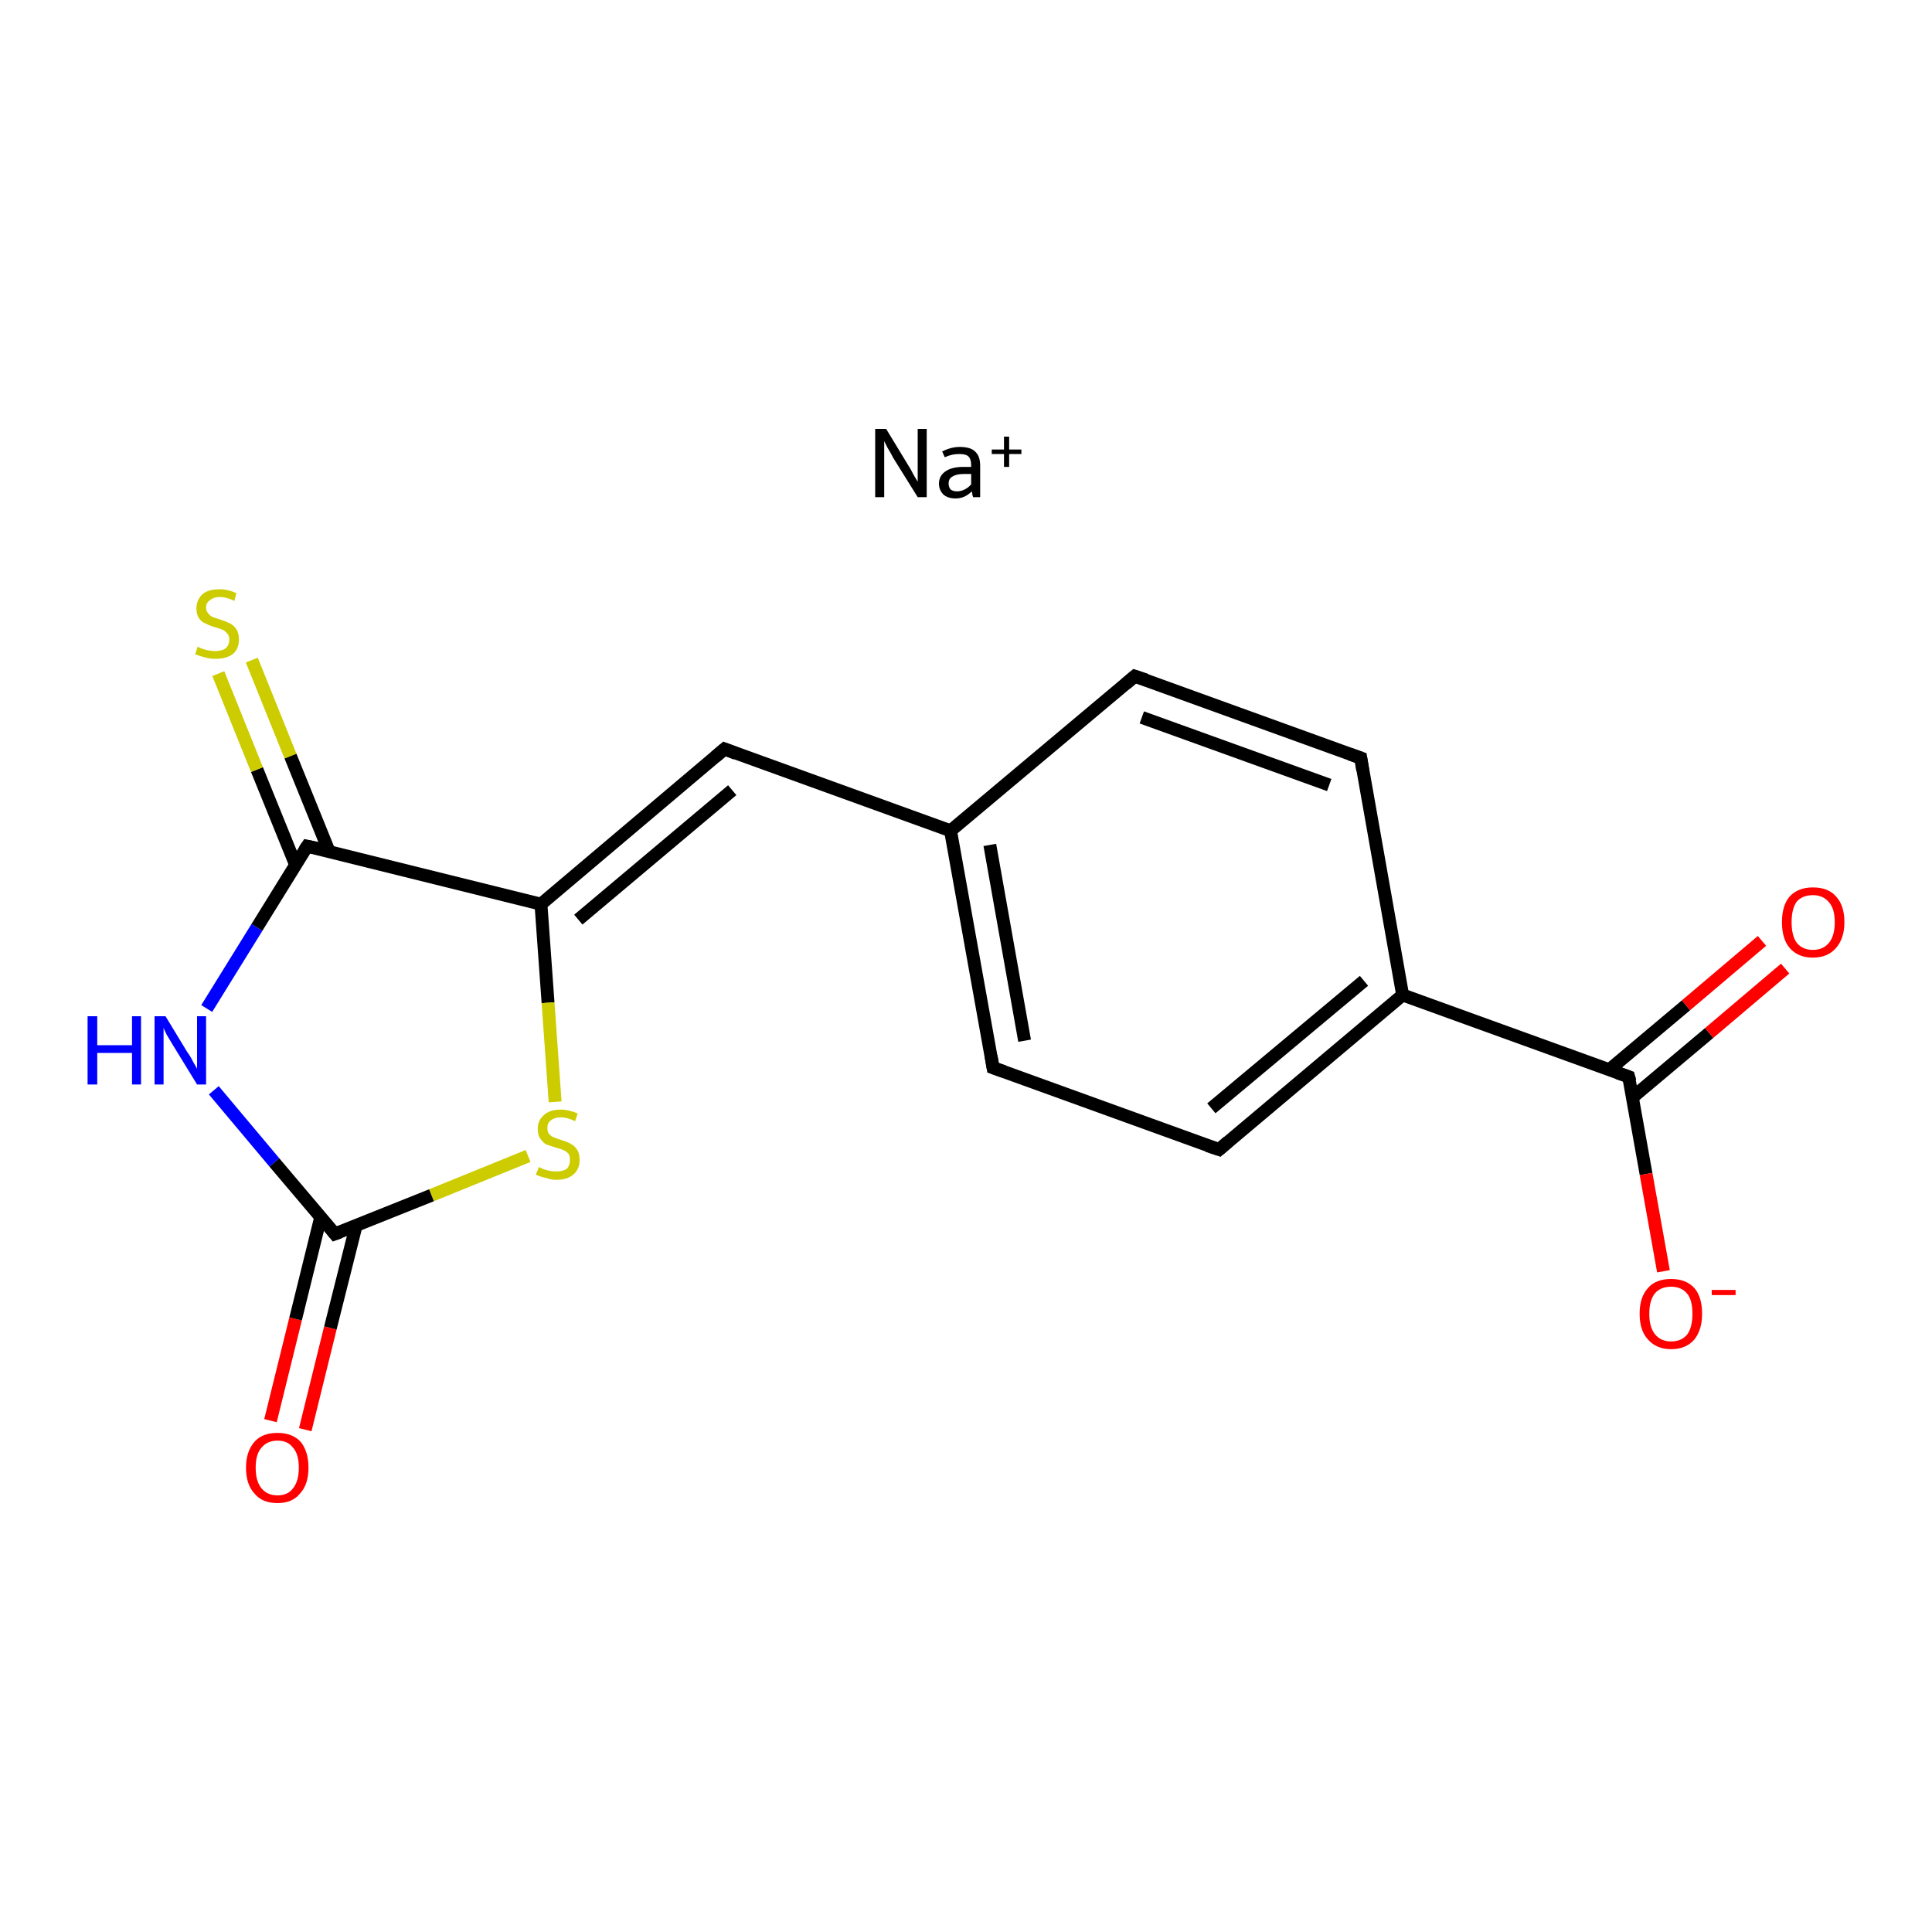 <?xml version='1.0' encoding='iso-8859-1'?>
<svg version='1.1' baseProfile='full'
              xmlns='http://www.w3.org/2000/svg'
                      xmlns:rdkit='http://www.rdkit.org/xml'
                      xmlns:xlink='http://www.w3.org/1999/xlink'
                  xml:space='preserve'
width='300px' height='300px' viewBox='0 0 300 300'>
<!-- END OF HEADER -->
<rect style='opacity:1.0;fill:#FFFFFF;stroke:none' width='300.0' height='300.0' x='0.0' y='0.0'> </rect>
<path class='bond-0 atom-0 atom-1' d='M 42.0,220.6 L 45.9,204.8' style='fill:none;fill-rule:evenodd;stroke:#FF0000;stroke-width:2.0px;stroke-linecap:butt;stroke-linejoin:miter;stroke-opacity:1' />
<path class='bond-0 atom-0 atom-1' d='M 45.9,204.8 L 49.8,189.0' style='fill:none;fill-rule:evenodd;stroke:#000000;stroke-width:2.0px;stroke-linecap:butt;stroke-linejoin:miter;stroke-opacity:1' />
<path class='bond-0 atom-0 atom-1' d='M 47.4,222.0 L 51.3,206.2' style='fill:none;fill-rule:evenodd;stroke:#FF0000;stroke-width:2.0px;stroke-linecap:butt;stroke-linejoin:miter;stroke-opacity:1' />
<path class='bond-0 atom-0 atom-1' d='M 51.3,206.2 L 55.3,190.3' style='fill:none;fill-rule:evenodd;stroke:#000000;stroke-width:2.0px;stroke-linecap:butt;stroke-linejoin:miter;stroke-opacity:1' />
<path class='bond-1 atom-1 atom-2' d='M 52.0,191.6 L 42.6,180.5' style='fill:none;fill-rule:evenodd;stroke:#000000;stroke-width:2.0px;stroke-linecap:butt;stroke-linejoin:miter;stroke-opacity:1' />
<path class='bond-1 atom-1 atom-2' d='M 42.6,180.5 L 33.2,169.3' style='fill:none;fill-rule:evenodd;stroke:#0000FF;stroke-width:2.0px;stroke-linecap:butt;stroke-linejoin:miter;stroke-opacity:1' />
<path class='bond-2 atom-2 atom-3' d='M 32.1,156.6 L 39.9,144.0' style='fill:none;fill-rule:evenodd;stroke:#0000FF;stroke-width:2.0px;stroke-linecap:butt;stroke-linejoin:miter;stroke-opacity:1' />
<path class='bond-2 atom-2 atom-3' d='M 39.9,144.0 L 47.7,131.4' style='fill:none;fill-rule:evenodd;stroke:#000000;stroke-width:2.0px;stroke-linecap:butt;stroke-linejoin:miter;stroke-opacity:1' />
<path class='bond-3 atom-3 atom-4' d='M 51.1,132.2 L 45.1,117.4' style='fill:none;fill-rule:evenodd;stroke:#000000;stroke-width:2.0px;stroke-linecap:butt;stroke-linejoin:miter;stroke-opacity:1' />
<path class='bond-3 atom-3 atom-4' d='M 45.1,117.4 L 39.1,102.5' style='fill:none;fill-rule:evenodd;stroke:#CCCC00;stroke-width:2.0px;stroke-linecap:butt;stroke-linejoin:miter;stroke-opacity:1' />
<path class='bond-3 atom-3 atom-4' d='M 45.9,134.3 L 39.9,119.5' style='fill:none;fill-rule:evenodd;stroke:#000000;stroke-width:2.0px;stroke-linecap:butt;stroke-linejoin:miter;stroke-opacity:1' />
<path class='bond-3 atom-3 atom-4' d='M 39.9,119.5 L 33.9,104.6' style='fill:none;fill-rule:evenodd;stroke:#CCCC00;stroke-width:2.0px;stroke-linecap:butt;stroke-linejoin:miter;stroke-opacity:1' />
<path class='bond-4 atom-3 atom-5' d='M 47.7,131.4 L 84.0,140.4' style='fill:none;fill-rule:evenodd;stroke:#000000;stroke-width:2.0px;stroke-linecap:butt;stroke-linejoin:miter;stroke-opacity:1' />
<path class='bond-5 atom-5 atom-6' d='M 84.0,140.4 L 112.5,116.3' style='fill:none;fill-rule:evenodd;stroke:#000000;stroke-width:2.0px;stroke-linecap:butt;stroke-linejoin:miter;stroke-opacity:1' />
<path class='bond-5 atom-5 atom-6' d='M 89.8,142.8 L 113.7,122.7' style='fill:none;fill-rule:evenodd;stroke:#000000;stroke-width:2.0px;stroke-linecap:butt;stroke-linejoin:miter;stroke-opacity:1' />
<path class='bond-6 atom-6 atom-7' d='M 112.5,116.3 L 147.6,129.0' style='fill:none;fill-rule:evenodd;stroke:#000000;stroke-width:2.0px;stroke-linecap:butt;stroke-linejoin:miter;stroke-opacity:1' />
<path class='bond-7 atom-7 atom-8' d='M 147.6,129.0 L 154.2,165.8' style='fill:none;fill-rule:evenodd;stroke:#000000;stroke-width:2.0px;stroke-linecap:butt;stroke-linejoin:miter;stroke-opacity:1' />
<path class='bond-7 atom-7 atom-8' d='M 153.7,131.2 L 159.1,161.6' style='fill:none;fill-rule:evenodd;stroke:#000000;stroke-width:2.0px;stroke-linecap:butt;stroke-linejoin:miter;stroke-opacity:1' />
<path class='bond-8 atom-8 atom-9' d='M 154.2,165.8 L 189.3,178.5' style='fill:none;fill-rule:evenodd;stroke:#000000;stroke-width:2.0px;stroke-linecap:butt;stroke-linejoin:miter;stroke-opacity:1' />
<path class='bond-9 atom-9 atom-10' d='M 189.3,178.5 L 217.8,154.5' style='fill:none;fill-rule:evenodd;stroke:#000000;stroke-width:2.0px;stroke-linecap:butt;stroke-linejoin:miter;stroke-opacity:1' />
<path class='bond-9 atom-9 atom-10' d='M 188.1,172.1 L 211.8,152.3' style='fill:none;fill-rule:evenodd;stroke:#000000;stroke-width:2.0px;stroke-linecap:butt;stroke-linejoin:miter;stroke-opacity:1' />
<path class='bond-10 atom-10 atom-11' d='M 217.8,154.5 L 252.9,167.2' style='fill:none;fill-rule:evenodd;stroke:#000000;stroke-width:2.0px;stroke-linecap:butt;stroke-linejoin:miter;stroke-opacity:1' />
<path class='bond-11 atom-11 atom-12' d='M 253.5,170.4 L 265.4,160.4' style='fill:none;fill-rule:evenodd;stroke:#000000;stroke-width:2.0px;stroke-linecap:butt;stroke-linejoin:miter;stroke-opacity:1' />
<path class='bond-11 atom-11 atom-12' d='M 265.4,160.4 L 277.2,150.4' style='fill:none;fill-rule:evenodd;stroke:#FF0000;stroke-width:2.0px;stroke-linecap:butt;stroke-linejoin:miter;stroke-opacity:1' />
<path class='bond-11 atom-11 atom-12' d='M 249.9,166.1 L 261.8,156.1' style='fill:none;fill-rule:evenodd;stroke:#000000;stroke-width:2.0px;stroke-linecap:butt;stroke-linejoin:miter;stroke-opacity:1' />
<path class='bond-11 atom-11 atom-12' d='M 261.8,156.1 L 273.6,146.1' style='fill:none;fill-rule:evenodd;stroke:#FF0000;stroke-width:2.0px;stroke-linecap:butt;stroke-linejoin:miter;stroke-opacity:1' />
<path class='bond-12 atom-11 atom-13' d='M 252.9,167.2 L 255.6,182.3' style='fill:none;fill-rule:evenodd;stroke:#000000;stroke-width:2.0px;stroke-linecap:butt;stroke-linejoin:miter;stroke-opacity:1' />
<path class='bond-12 atom-11 atom-13' d='M 255.6,182.3 L 258.3,197.4' style='fill:none;fill-rule:evenodd;stroke:#FF0000;stroke-width:2.0px;stroke-linecap:butt;stroke-linejoin:miter;stroke-opacity:1' />
<path class='bond-13 atom-10 atom-14' d='M 217.8,154.5 L 211.3,117.7' style='fill:none;fill-rule:evenodd;stroke:#000000;stroke-width:2.0px;stroke-linecap:butt;stroke-linejoin:miter;stroke-opacity:1' />
<path class='bond-14 atom-14 atom-15' d='M 211.3,117.7 L 176.2,105.0' style='fill:none;fill-rule:evenodd;stroke:#000000;stroke-width:2.0px;stroke-linecap:butt;stroke-linejoin:miter;stroke-opacity:1' />
<path class='bond-14 atom-14 atom-15' d='M 206.4,121.9 L 177.3,111.4' style='fill:none;fill-rule:evenodd;stroke:#000000;stroke-width:2.0px;stroke-linecap:butt;stroke-linejoin:miter;stroke-opacity:1' />
<path class='bond-15 atom-5 atom-16' d='M 84.0,140.4 L 85.1,155.7' style='fill:none;fill-rule:evenodd;stroke:#000000;stroke-width:2.0px;stroke-linecap:butt;stroke-linejoin:miter;stroke-opacity:1' />
<path class='bond-15 atom-5 atom-16' d='M 85.1,155.7 L 86.2,171.1' style='fill:none;fill-rule:evenodd;stroke:#CCCC00;stroke-width:2.0px;stroke-linecap:butt;stroke-linejoin:miter;stroke-opacity:1' />
<path class='bond-16 atom-16 atom-1' d='M 82.0,179.5 L 67.0,185.6' style='fill:none;fill-rule:evenodd;stroke:#CCCC00;stroke-width:2.0px;stroke-linecap:butt;stroke-linejoin:miter;stroke-opacity:1' />
<path class='bond-16 atom-16 atom-1' d='M 67.0,185.6 L 52.0,191.6' style='fill:none;fill-rule:evenodd;stroke:#000000;stroke-width:2.0px;stroke-linecap:butt;stroke-linejoin:miter;stroke-opacity:1' />
<path class='bond-17 atom-15 atom-7' d='M 176.2,105.0 L 147.6,129.0' style='fill:none;fill-rule:evenodd;stroke:#000000;stroke-width:2.0px;stroke-linecap:butt;stroke-linejoin:miter;stroke-opacity:1' />
<path d='M 51.6,191.1 L 52.0,191.6 L 52.8,191.3' style='fill:none;stroke:#000000;stroke-width:2.0px;stroke-linecap:butt;stroke-linejoin:miter;stroke-opacity:1;' />
<path d='M 47.3,132.0 L 47.7,131.4 L 49.6,131.8' style='fill:none;stroke:#000000;stroke-width:2.0px;stroke-linecap:butt;stroke-linejoin:miter;stroke-opacity:1;' />
<path d='M 111.1,117.5 L 112.5,116.3 L 114.3,117.0' style='fill:none;stroke:#000000;stroke-width:2.0px;stroke-linecap:butt;stroke-linejoin:miter;stroke-opacity:1;' />
<path d='M 153.9,164.0 L 154.2,165.8 L 155.9,166.4' style='fill:none;stroke:#000000;stroke-width:2.0px;stroke-linecap:butt;stroke-linejoin:miter;stroke-opacity:1;' />
<path d='M 187.5,177.9 L 189.3,178.5 L 190.7,177.3' style='fill:none;stroke:#000000;stroke-width:2.0px;stroke-linecap:butt;stroke-linejoin:miter;stroke-opacity:1;' />
<path d='M 251.2,166.6 L 252.9,167.2 L 253.1,167.9' style='fill:none;stroke:#000000;stroke-width:2.0px;stroke-linecap:butt;stroke-linejoin:miter;stroke-opacity:1;' />
<path d='M 211.6,119.6 L 211.3,117.7 L 209.6,117.1' style='fill:none;stroke:#000000;stroke-width:2.0px;stroke-linecap:butt;stroke-linejoin:miter;stroke-opacity:1;' />
<path d='M 178.0,105.6 L 176.2,105.0 L 174.8,106.2' style='fill:none;stroke:#000000;stroke-width:2.0px;stroke-linecap:butt;stroke-linejoin:miter;stroke-opacity:1;' />
<path class='atom-0' d='M 38.2 227.9
Q 38.2 225.4, 39.5 223.9
Q 40.7 222.5, 43.1 222.5
Q 45.4 222.5, 46.7 223.9
Q 47.9 225.4, 47.9 227.9
Q 47.9 230.5, 46.6 231.9
Q 45.4 233.4, 43.1 233.4
Q 40.7 233.4, 39.5 231.9
Q 38.2 230.5, 38.2 227.9
M 43.1 232.2
Q 44.7 232.2, 45.5 231.1
Q 46.4 230.0, 46.4 227.9
Q 46.4 225.8, 45.5 224.8
Q 44.7 223.7, 43.1 223.7
Q 41.5 223.7, 40.6 224.8
Q 39.7 225.8, 39.7 227.9
Q 39.7 230.0, 40.6 231.1
Q 41.5 232.2, 43.1 232.2
' fill='#FF0000'/>
<path class='atom-2' d='M 13.6 157.8
L 15.1 157.8
L 15.1 162.3
L 20.5 162.3
L 20.5 157.8
L 21.9 157.8
L 21.9 168.4
L 20.5 168.4
L 20.5 163.5
L 15.1 163.5
L 15.1 168.4
L 13.6 168.4
L 13.6 157.8
' fill='#0000FF'/>
<path class='atom-2' d='M 25.7 157.8
L 29.1 163.4
Q 29.5 163.9, 30.0 164.9
Q 30.6 165.9, 30.6 166.0
L 30.6 157.8
L 32.0 157.8
L 32.0 168.4
L 30.6 168.4
L 26.8 162.2
Q 26.4 161.5, 25.9 160.7
Q 25.5 159.9, 25.4 159.6
L 25.4 168.4
L 24.0 168.4
L 24.0 157.8
L 25.7 157.8
' fill='#0000FF'/>
<path class='atom-4' d='M 30.7 100.4
Q 30.8 100.5, 31.3 100.7
Q 31.8 100.9, 32.4 101.0
Q 32.9 101.1, 33.4 101.1
Q 34.4 101.1, 35.0 100.7
Q 35.6 100.2, 35.6 99.3
Q 35.6 98.7, 35.3 98.4
Q 35.0 98.0, 34.6 97.8
Q 34.1 97.6, 33.4 97.4
Q 32.4 97.1, 31.9 96.8
Q 31.3 96.6, 30.9 96.0
Q 30.5 95.4, 30.5 94.5
Q 30.5 93.2, 31.4 92.3
Q 32.3 91.5, 34.1 91.5
Q 35.4 91.5, 36.7 92.1
L 36.4 93.3
Q 35.1 92.7, 34.2 92.7
Q 33.2 92.7, 32.6 93.2
Q 32.0 93.6, 32.0 94.3
Q 32.0 94.9, 32.3 95.2
Q 32.6 95.6, 33.0 95.8
Q 33.5 96.0, 34.2 96.2
Q 35.1 96.5, 35.7 96.8
Q 36.3 97.1, 36.7 97.7
Q 37.1 98.3, 37.1 99.3
Q 37.1 100.8, 36.1 101.6
Q 35.1 102.3, 33.5 102.3
Q 32.6 102.3, 31.9 102.1
Q 31.1 101.9, 30.3 101.6
L 30.7 100.4
' fill='#CCCC00'/>
<path class='atom-12' d='M 276.7 143.2
Q 276.7 140.6, 277.9 139.2
Q 279.2 137.8, 281.5 137.8
Q 283.9 137.8, 285.1 139.2
Q 286.4 140.6, 286.4 143.2
Q 286.4 145.7, 285.1 147.2
Q 283.8 148.7, 281.5 148.7
Q 279.2 148.7, 277.9 147.2
Q 276.7 145.8, 276.7 143.2
M 281.5 147.5
Q 283.1 147.5, 284.0 146.4
Q 284.9 145.3, 284.9 143.2
Q 284.9 141.1, 284.0 140.1
Q 283.1 139.0, 281.5 139.0
Q 279.9 139.0, 279.0 140.0
Q 278.2 141.1, 278.2 143.2
Q 278.2 145.3, 279.0 146.4
Q 279.9 147.5, 281.5 147.5
' fill='#FF0000'/>
<path class='atom-13' d='M 254.6 204.0
Q 254.6 201.4, 255.9 200.0
Q 257.1 198.6, 259.5 198.6
Q 261.8 198.6, 263.1 200.0
Q 264.3 201.4, 264.3 204.0
Q 264.3 206.5, 263.1 208.0
Q 261.8 209.5, 259.5 209.5
Q 257.2 209.5, 255.9 208.0
Q 254.6 206.6, 254.6 204.0
M 259.5 208.3
Q 261.1 208.3, 262.0 207.2
Q 262.8 206.1, 262.8 204.0
Q 262.8 201.9, 262.0 200.9
Q 261.1 199.8, 259.5 199.8
Q 257.9 199.8, 257.0 200.8
Q 256.1 201.9, 256.1 204.0
Q 256.1 206.1, 257.0 207.2
Q 257.9 208.3, 259.5 208.3
' fill='#FF0000'/>
<path class='atom-13' d='M 265.8 200.3
L 269.5 200.3
L 269.5 201.1
L 265.8 201.1
L 265.8 200.3
' fill='#FF0000'/>
<path class='atom-16' d='M 83.7 181.2
Q 83.8 181.3, 84.3 181.5
Q 84.8 181.7, 85.3 181.8
Q 85.8 181.9, 86.4 181.9
Q 87.4 181.9, 88.0 181.5
Q 88.5 181.0, 88.5 180.1
Q 88.5 179.5, 88.3 179.2
Q 88.0 178.8, 87.5 178.6
Q 87.1 178.4, 86.3 178.2
Q 85.4 177.9, 84.8 177.7
Q 84.3 177.4, 83.9 176.8
Q 83.5 176.3, 83.5 175.3
Q 83.5 174.0, 84.4 173.2
Q 85.3 172.3, 87.1 172.3
Q 88.3 172.3, 89.7 172.9
L 89.3 174.1
Q 88.1 173.5, 87.1 173.5
Q 86.1 173.5, 85.5 174.0
Q 85.0 174.4, 85.0 175.1
Q 85.0 175.7, 85.2 176.0
Q 85.5 176.4, 86.0 176.6
Q 86.4 176.8, 87.1 177.0
Q 88.1 177.3, 88.6 177.6
Q 89.2 177.9, 89.6 178.5
Q 90.0 179.1, 90.0 180.1
Q 90.0 181.6, 89.0 182.4
Q 88.1 183.2, 86.4 183.2
Q 85.5 183.2, 84.8 182.9
Q 84.1 182.8, 83.2 182.4
L 83.7 181.2
' fill='#CCCC00'/>
<path class='atom-17' d='M 137.6 66.6
L 141.0 72.2
Q 141.4 72.8, 141.9 73.8
Q 142.5 74.8, 142.5 74.8
L 142.5 66.6
L 143.9 66.6
L 143.9 77.2
L 142.5 77.2
L 138.7 71.1
Q 138.3 70.3, 137.8 69.5
Q 137.4 68.7, 137.3 68.5
L 137.3 77.2
L 135.9 77.2
L 135.9 66.6
L 137.6 66.6
' fill='#000000'/>
<path class='atom-17' d='M 145.8 75.1
Q 145.8 73.9, 146.8 73.2
Q 147.8 72.5, 149.6 72.5
L 150.8 72.5
L 150.8 72.2
Q 150.8 71.3, 150.4 70.9
Q 150.0 70.5, 149.0 70.5
Q 148.4 70.5, 147.9 70.6
Q 147.4 70.7, 146.7 71.0
L 146.3 70.1
Q 147.7 69.4, 149.0 69.4
Q 150.7 69.4, 151.4 70.1
Q 152.2 70.8, 152.2 72.3
L 152.2 77.2
L 151.1 77.2
Q 151.1 77.1, 151.0 76.9
Q 151.0 76.7, 150.9 76.3
Q 149.8 77.4, 148.4 77.4
Q 147.2 77.4, 146.5 76.8
Q 145.8 76.1, 145.8 75.1
M 147.3 75.1
Q 147.3 75.6, 147.6 76.0
Q 148.0 76.3, 148.6 76.3
Q 149.2 76.3, 149.8 76.0
Q 150.4 75.7, 150.8 75.2
L 150.8 73.6
L 149.7 73.6
Q 148.5 73.6, 147.9 74.0
Q 147.3 74.3, 147.3 75.1
' fill='#000000'/>
<path class='atom-17' d='M 154.0 69.8
L 155.9 69.8
L 155.9 67.8
L 156.7 67.8
L 156.7 69.8
L 158.6 69.8
L 158.6 70.5
L 156.7 70.5
L 156.7 72.5
L 155.9 72.5
L 155.9 70.5
L 154.0 70.5
L 154.0 69.8
' fill='#000000'/>
</svg>
